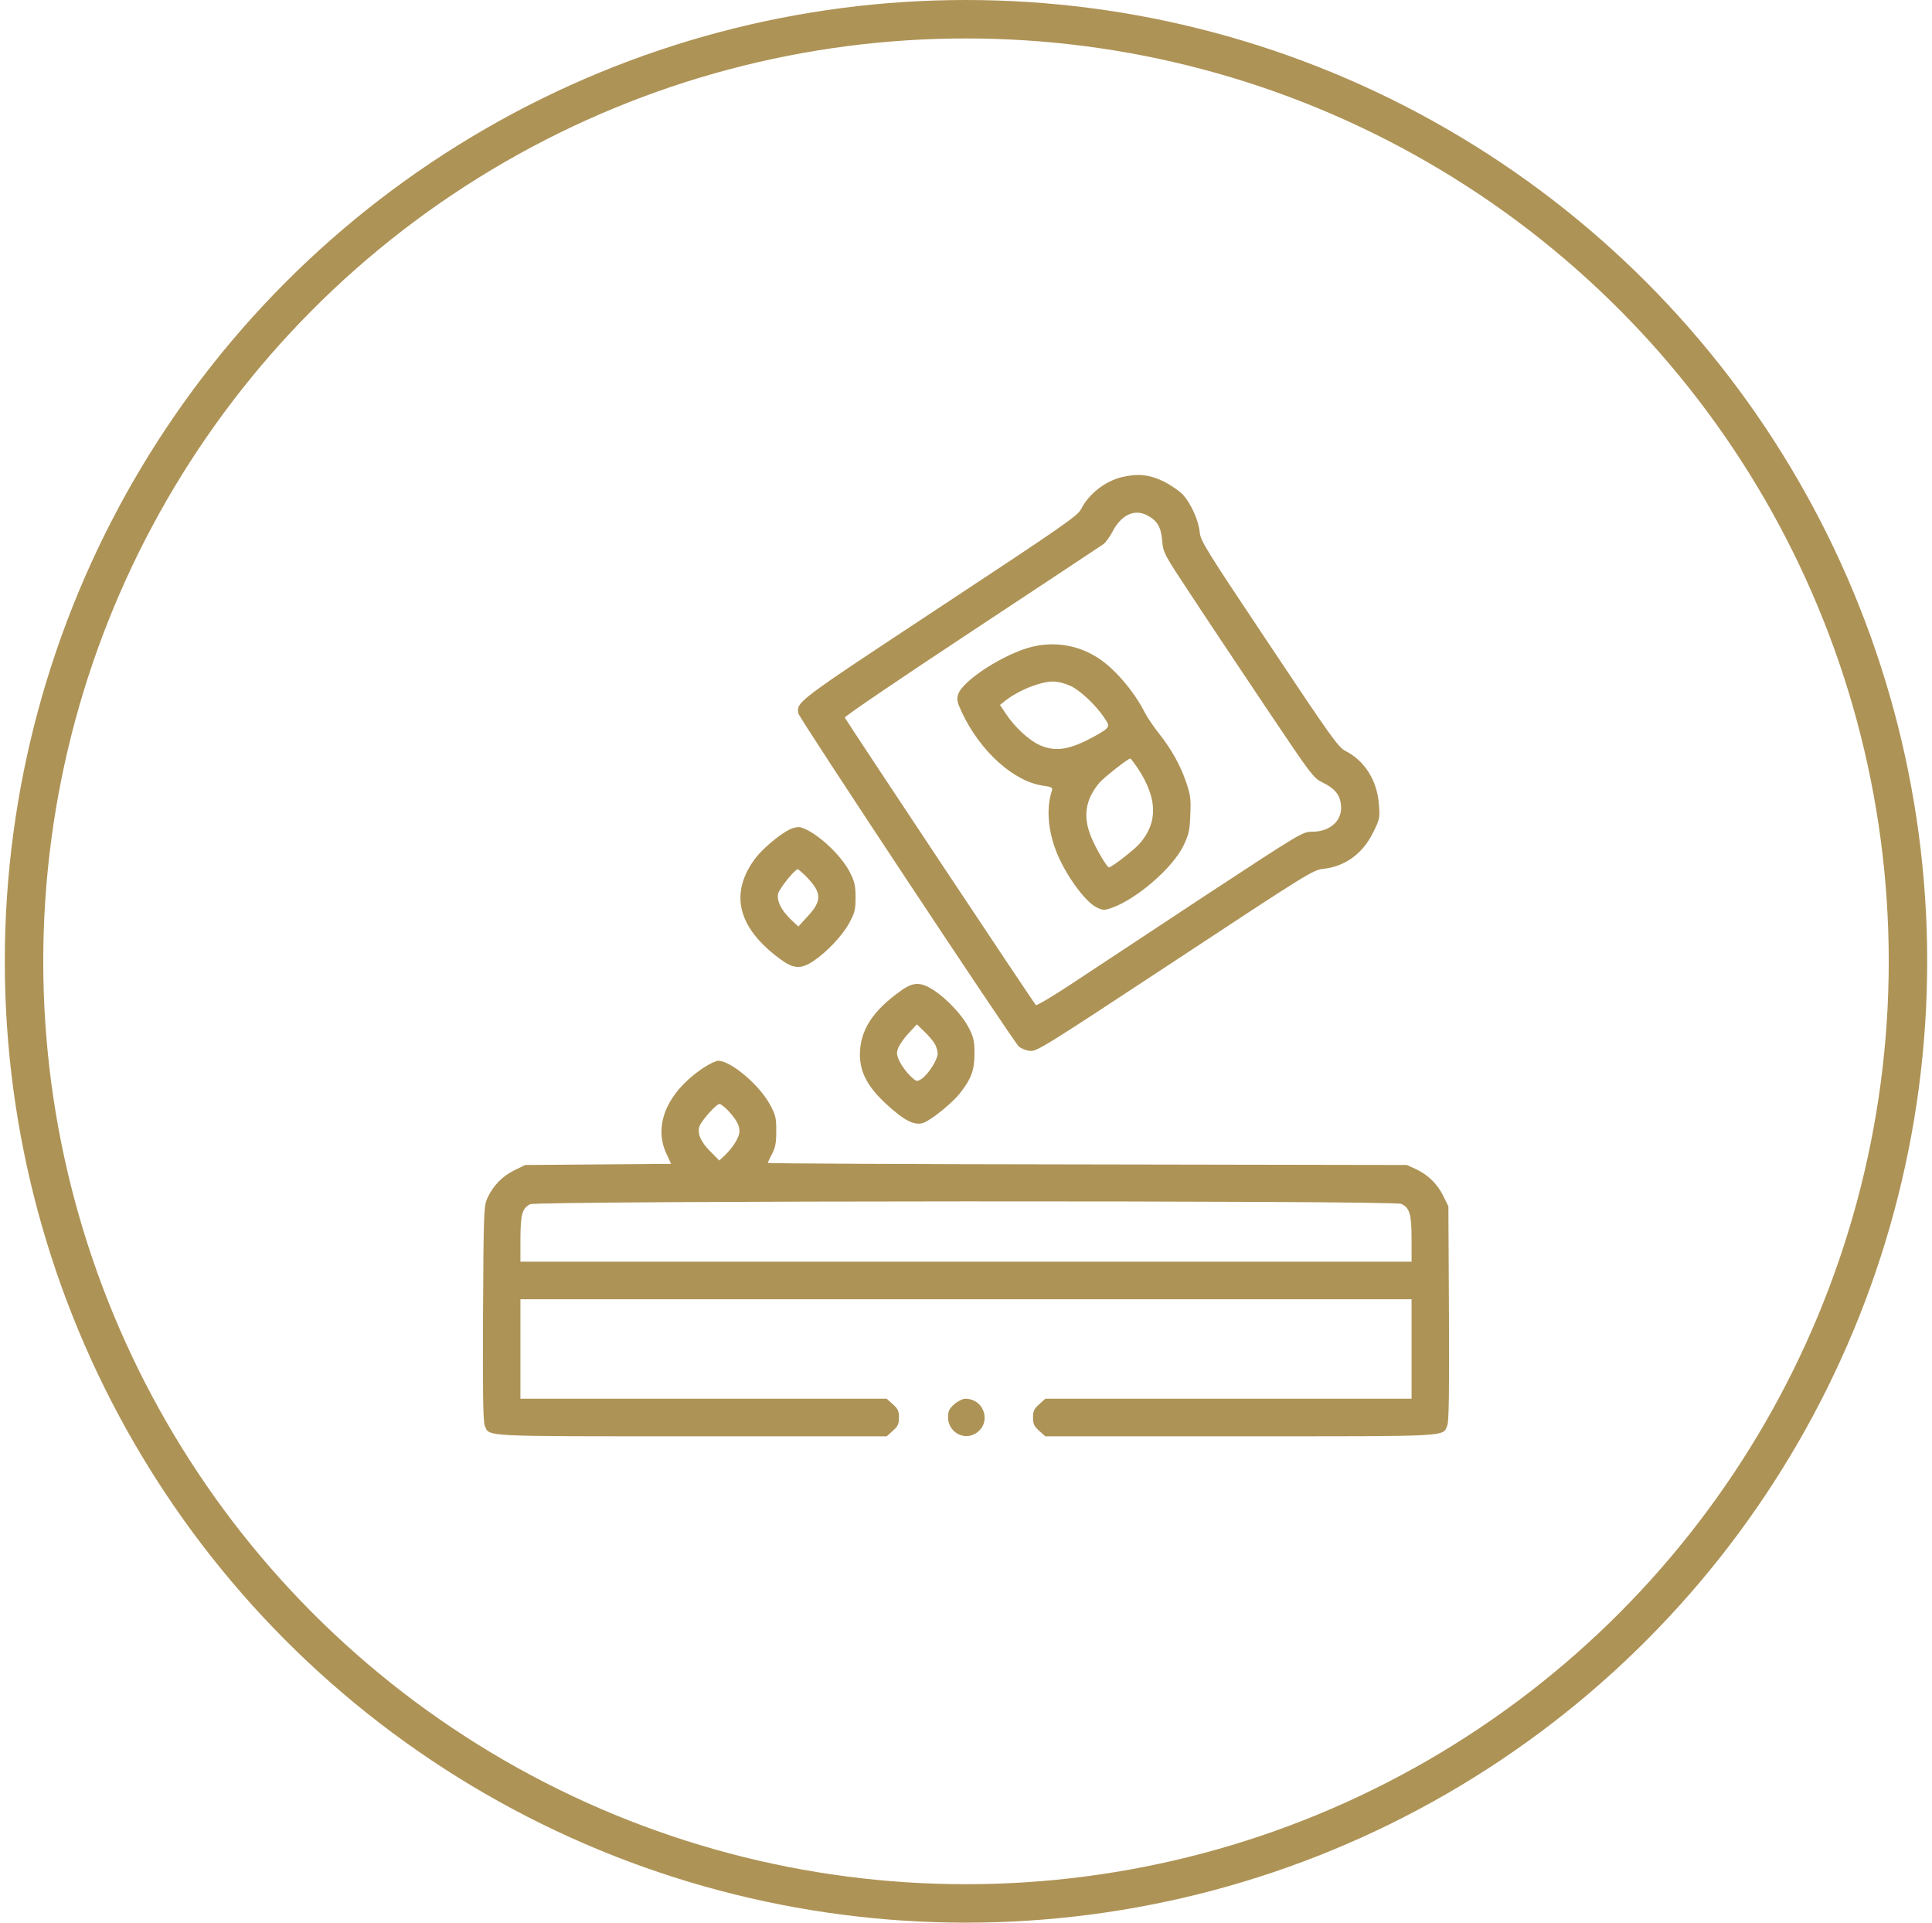 <svg width="201" height="200" viewBox="0 0 201 200" fill="none" xmlns="http://www.w3.org/2000/svg">
<circle cx="100.5" cy="100" r="98" stroke="#AE9356" stroke-width="4"/>
<g clip-path="url(#clip0_113_630)">
<path d="M116.744 49.624C114.996 50.034 113.287 51.362 112.482 52.944C112.109 53.667 110.734 54.624 97.731 63.198C82.783 73.061 82.881 72.983 83.058 74.213C83.136 74.682 105.253 108.081 105.98 108.842C106.177 109.038 106.687 109.253 107.1 109.311C107.846 109.409 108.337 109.096 122.224 99.956C135.935 90.913 136.622 90.483 137.643 90.385C139.942 90.132 141.749 88.823 142.849 86.616C143.536 85.229 143.575 85.092 143.458 83.686C143.281 81.206 141.984 79.135 139.981 78.12C139.234 77.749 138.449 76.635 132.045 67.026C125.446 57.143 124.896 56.264 124.817 55.366C124.699 54.155 123.953 52.475 123.108 51.499C122.755 51.108 121.851 50.483 121.085 50.092C119.612 49.37 118.414 49.233 116.744 49.624ZM119.317 53.589C120.398 54.155 120.771 54.78 120.908 56.206C121.026 57.534 121.065 57.592 123.933 61.928C125.505 64.331 129.021 69.585 131.712 73.608C136.524 80.776 136.622 80.913 137.643 81.421C138.861 82.026 139.392 82.651 139.509 83.706C139.706 85.307 138.429 86.518 136.524 86.518C135.522 86.518 135.404 86.596 125.603 93.022C120.182 96.596 113.975 100.698 111.814 102.124C109.673 103.549 107.846 104.643 107.768 104.546C107.473 104.233 87.949 74.838 87.89 74.643C87.85 74.526 93.802 70.483 101.089 65.678C108.377 60.854 114.544 56.792 114.78 56.616C115.016 56.46 115.467 55.835 115.762 55.268C116.646 53.569 118.021 52.924 119.317 53.589Z" fill="#AE9356"/>
<path d="M107.375 67.28C104.507 67.983 100.186 70.756 99.695 72.202C99.518 72.768 99.557 73.002 100.068 74.096C101.973 78.159 105.489 81.323 108.553 81.733C109.398 81.85 109.535 81.928 109.437 82.241C108.868 83.979 109.005 86.186 109.81 88.354C110.675 90.737 112.816 93.764 114.092 94.389C114.721 94.702 114.878 94.702 115.585 94.467C118.198 93.569 121.949 90.346 123.108 88.002C123.678 86.811 123.776 86.42 123.835 84.78C123.914 83.139 123.855 82.709 123.403 81.362C122.794 79.584 121.89 77.963 120.535 76.245C120.005 75.581 119.396 74.662 119.141 74.194C117.982 71.889 115.9 69.467 114.132 68.374C112.128 67.104 109.712 66.713 107.375 67.28ZM111.401 71.362C112.423 71.85 114.034 73.374 114.898 74.682C115.369 75.385 115.389 75.483 115.114 75.795C114.937 75.991 114.092 76.499 113.189 76.948C111.048 78.041 109.634 78.178 108.141 77.495C107.002 76.967 105.568 75.639 104.625 74.213L104.036 73.334L104.468 72.983C105.823 71.87 108.161 70.912 109.535 70.893C110.066 70.893 110.812 71.088 111.401 71.362ZM118.374 79.916C120.437 83.061 120.496 85.581 118.532 87.787C117.982 88.412 115.644 90.229 115.369 90.229C115.173 90.229 113.975 88.217 113.523 87.065C112.639 84.936 112.914 83.159 114.387 81.42C114.878 80.854 117.333 78.92 117.589 78.901C117.648 78.901 118.001 79.37 118.374 79.916Z" fill="#AE9356"/>
<path d="M82.272 86.225C81.29 86.655 79.463 88.159 78.638 89.213C75.849 92.866 76.694 96.46 81.133 99.741C82.547 100.796 83.313 100.835 84.59 99.995C85.984 99.077 87.634 97.338 88.341 96.03C88.931 94.956 89.009 94.643 89.009 93.354C89.009 92.124 88.911 91.713 88.42 90.737C87.477 88.882 84.865 86.499 83.313 86.069C83.097 85.991 82.626 86.069 82.272 86.225ZM83.942 91.245C85.513 92.885 85.533 93.706 84.001 95.346L83.058 96.382L82.252 95.62C81.251 94.643 80.799 93.706 80.956 92.963C81.074 92.436 82.684 90.424 82.999 90.424C83.077 90.424 83.49 90.796 83.942 91.245Z" fill="#AE9356"/>
<path d="M93.724 103.061C90.757 105.17 89.461 107.202 89.461 109.741C89.481 111.557 90.266 113.042 92.152 114.799C94.018 116.538 95.118 117.104 96.041 116.811C96.847 116.538 99.027 114.78 99.852 113.745C101.05 112.221 101.364 111.362 101.384 109.663C101.384 108.335 101.305 107.924 100.814 106.967C100.186 105.678 98.536 103.901 97.082 102.963C95.766 102.124 95 102.143 93.724 103.061ZM97.279 108.627C97.436 108.92 97.554 109.37 97.554 109.624C97.554 110.21 96.552 111.792 95.884 112.221C95.373 112.553 95.354 112.534 94.666 111.889C94.293 111.518 93.802 110.854 93.586 110.405C93.252 109.663 93.252 109.506 93.488 108.92C93.645 108.569 94.136 107.885 94.588 107.417L95.393 106.557L96.198 107.338C96.63 107.749 97.122 108.335 97.279 108.627Z" fill="#AE9356"/>
<path d="M73.197 111.069C69.446 113.569 67.953 117.006 69.308 119.956L69.819 121.069L62.237 121.127L54.636 121.186L53.516 121.733C52.259 122.358 51.336 123.295 50.727 124.584C50.334 125.463 50.314 125.776 50.255 136.616C50.216 144.78 50.255 147.885 50.432 148.295C50.923 149.467 49.902 149.409 71.999 149.409H92.25L92.879 148.842C93.409 148.374 93.527 148.139 93.527 147.456C93.527 146.772 93.409 146.538 92.879 146.069L92.25 145.502H73.197H54.144V140.327V135.151H100.5H146.856V140.327V145.502H127.803H108.75L108.121 146.069C107.591 146.538 107.473 146.772 107.473 147.456C107.473 148.139 107.591 148.374 108.121 148.842L108.75 149.409H129.001C151.098 149.409 150.077 149.467 150.568 148.295C150.745 147.885 150.784 144.78 150.745 136.616L150.686 125.483L150.136 124.37C149.507 123.12 148.565 122.202 147.268 121.596L146.365 121.186L113.13 121.127C94.843 121.108 79.876 121.03 79.876 120.971C79.876 120.932 80.072 120.502 80.308 120.053C80.661 119.409 80.76 118.901 80.76 117.67C80.76 116.264 80.701 115.991 80.092 114.877C78.992 112.846 76.026 110.346 74.73 110.346C74.474 110.346 73.787 110.678 73.197 111.069ZM75.692 115.463C76.615 116.459 76.929 117.026 76.929 117.69C76.929 118.315 76.222 119.428 75.319 120.268L74.828 120.717L73.924 119.799C72.864 118.745 72.51 117.866 72.785 117.124C73.04 116.499 74.533 114.838 74.847 114.838C74.985 114.838 75.358 115.131 75.692 115.463ZM145.775 125.229C146.659 125.62 146.856 126.303 146.856 128.901V131.245H100.5H54.144V128.842C54.164 126.284 54.321 125.717 55.146 125.268C55.814 124.897 144.99 124.858 145.775 125.229Z" fill="#AE9356"/>
<path d="M99.282 146.069C98.752 146.538 98.634 146.772 98.634 147.456C98.634 148.862 100.127 149.819 101.345 149.194C103.23 148.237 102.523 145.503 100.421 145.503C100.146 145.503 99.636 145.756 99.282 146.069Z" fill="#AE9356"/>
</g>
<defs>
<clipPath id="clip0_113_630">
<rect width="100.568" height="100" fill="white" transform="translate(50.216 49.409)"/>
</clipPath>
</defs>
</svg>
